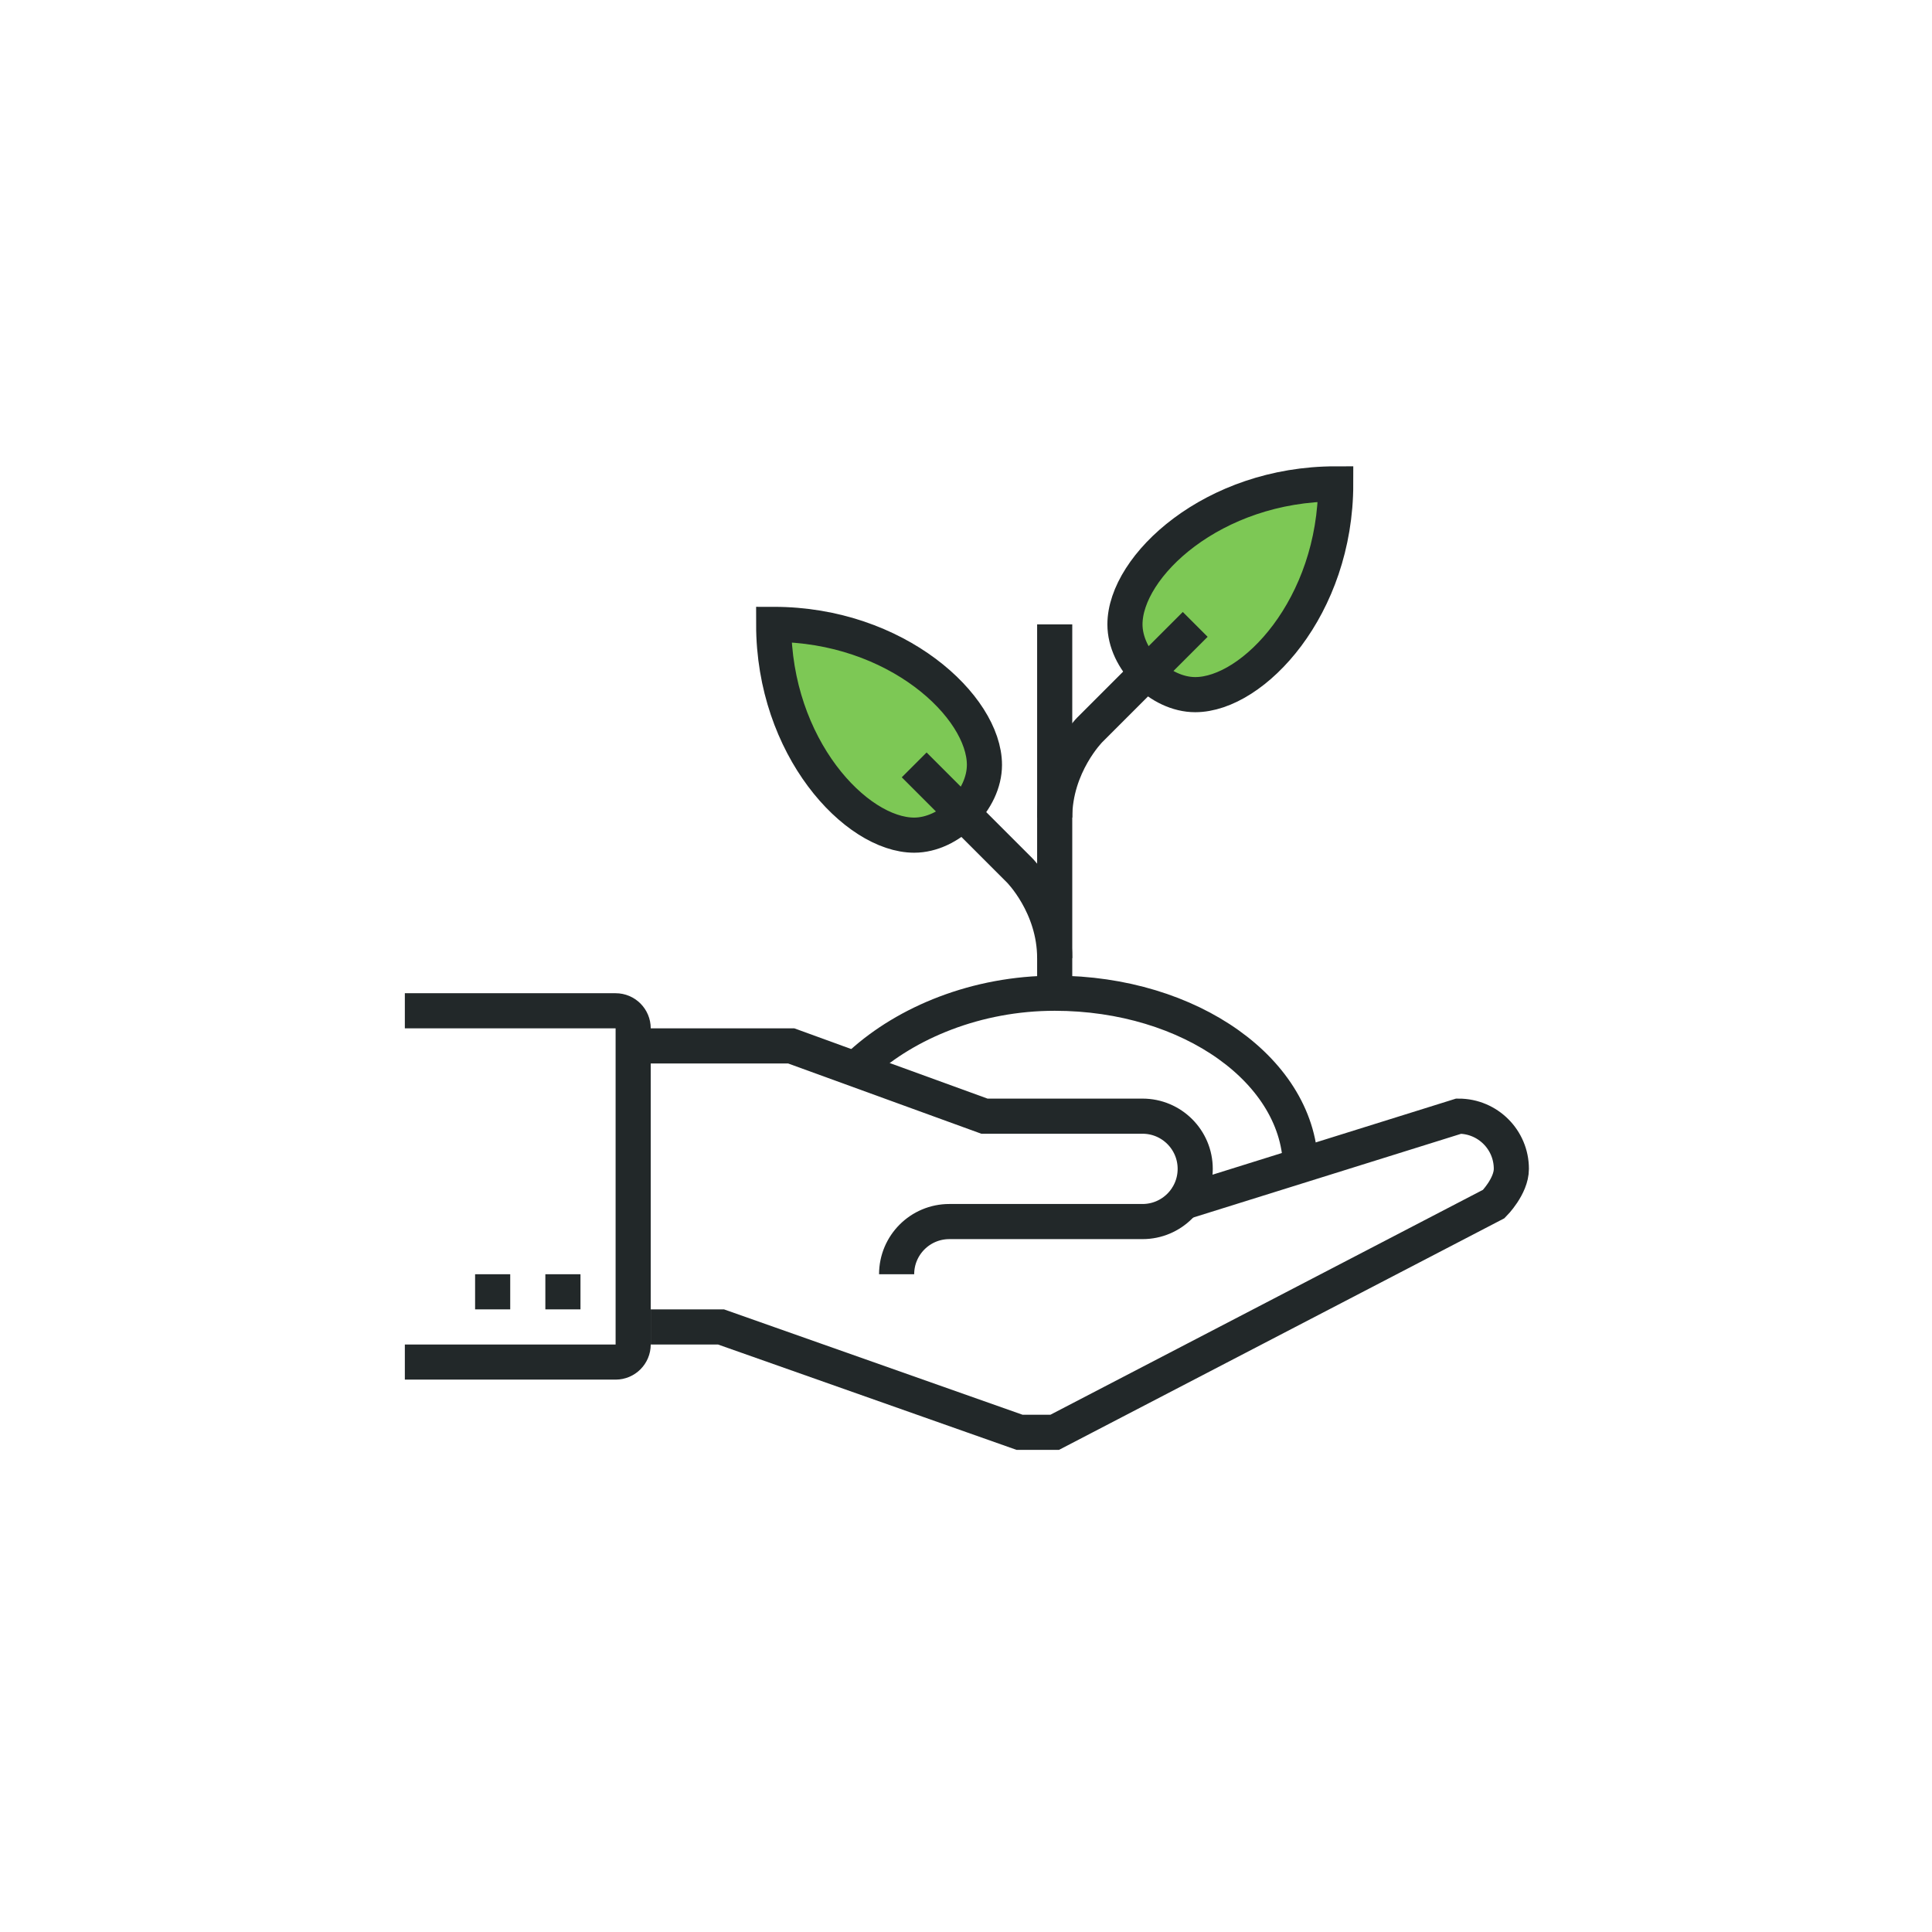 <?xml version="1.0" encoding="UTF-8" standalone="no"?><!DOCTYPE svg PUBLIC "-//W3C//DTD SVG 1.1//EN" "http://www.w3.org/Graphics/SVG/1.1/DTD/svg11.dtd"><svg width="100%" height="100%" viewBox="0 0 165 165" version="1.1" xmlns="http://www.w3.org/2000/svg" xmlns:xlink="http://www.w3.org/1999/xlink" xml:space="preserve" xmlns:serif="http://www.serif.com/" style="fill-rule:evenodd;clip-rule:evenodd;stroke-miterlimit:10;"><g><clipPath id="_clip1"><path d="M114.075,41.325c0,10.5 -7.031,18 -12,18c-3,0 -6,-3 -6,-6c0,-4.971 7.5,-12 18,-12Z"/></clipPath><g clip-path="url(#_clip1)"><rect x="92.325" y="37.575" width="25.5" height="25.5" style="fill:#7dc855;"/></g><path d="M114.075,41.325c0,10.5 -7.031,18 -12,18c-3,0 -6,-3 -6,-6c0,-4.971 7.5,-12 18,-12Z" style="fill:none;fill-rule:nonzero;stroke:#222829;stroke-width:3px;"/><clipPath id="_clip2"><path d="M66.075,53.325c0,10.5 7.029,18 12,18c3,0 6,-3 6,-6c0,-4.97 -7.5,-12 -18,-12Z"/></clipPath><g clip-path="url(#_clip2)"><rect x="62.325" y="49.575" width="25.5" height="25.5" style="fill:#7dc855;"/></g><path d="M66.075,53.325c0,10.5 7.029,18 12,18c3,0 6,-3 6,-6c0,-4.97 -7.5,-12 -18,-12Z" style="fill:none;fill-rule:nonzero;stroke:#222829;stroke-width:3px;"/><path d="M90.075,84.825l0,-31.5" style="fill:none;fill-rule:nonzero;stroke:#222829;stroke-width:3px;"/><path d="M102.075,53.325l-9,9c0,0 -3,3 -3,7.5" style="fill:none;fill-rule:nonzero;stroke:#222829;stroke-width:3px;"/><path d="M78.075,65.325l9,9c0,0 3,3 3,7.5" style="fill:none;fill-rule:nonzero;stroke:#222829;stroke-width:3px;"/><path d="M73.575,90.825c3.844,-3.483 9.807,-6 16.5,-6c11.598,0 21,6.717 21,15" style="fill:none;fill-rule:nonzero;stroke:#222829;stroke-width:3px;"/><path d="M54.075,89.325l13.5,0l16.5,6l13.5,0c2.484,0 4.5,2.014 4.5,4.5c0,2.485 -2.016,4.5 -4.5,4.5l-16.5,0c-2.484,0 -4.5,2.014 -4.5,4.5" style="fill:none;fill-rule:nonzero;stroke:#222829;stroke-width:3px;"/><path d="M100.575,102.825l24,-7.5c2.484,0 4.5,2.014 4.5,4.5c0,1.495 -1.5,3 -1.5,3l-37.5,19.5l-3,0l-25.5,-9l-6,0" style="fill:none;fill-rule:nonzero;stroke:#222829;stroke-width:3px;"/><path d="M49.575,110.325l-3,0" style="fill:none;fill-rule:nonzero;stroke:#222829;stroke-width:3px;"/><path d="M43.575,110.325l-3,0" style="fill:none;fill-rule:nonzero;stroke:#222829;stroke-width:3px;"/><path d="M34.575,86.325l18,0c0.829,0 1.5,0.67 1.5,1.5l0,27c0,0.829 -0.671,1.5 -1.5,1.5l-18,0" style="fill:none;fill-rule:nonzero;stroke:#222829;stroke-width:3px;"/></g></svg>
